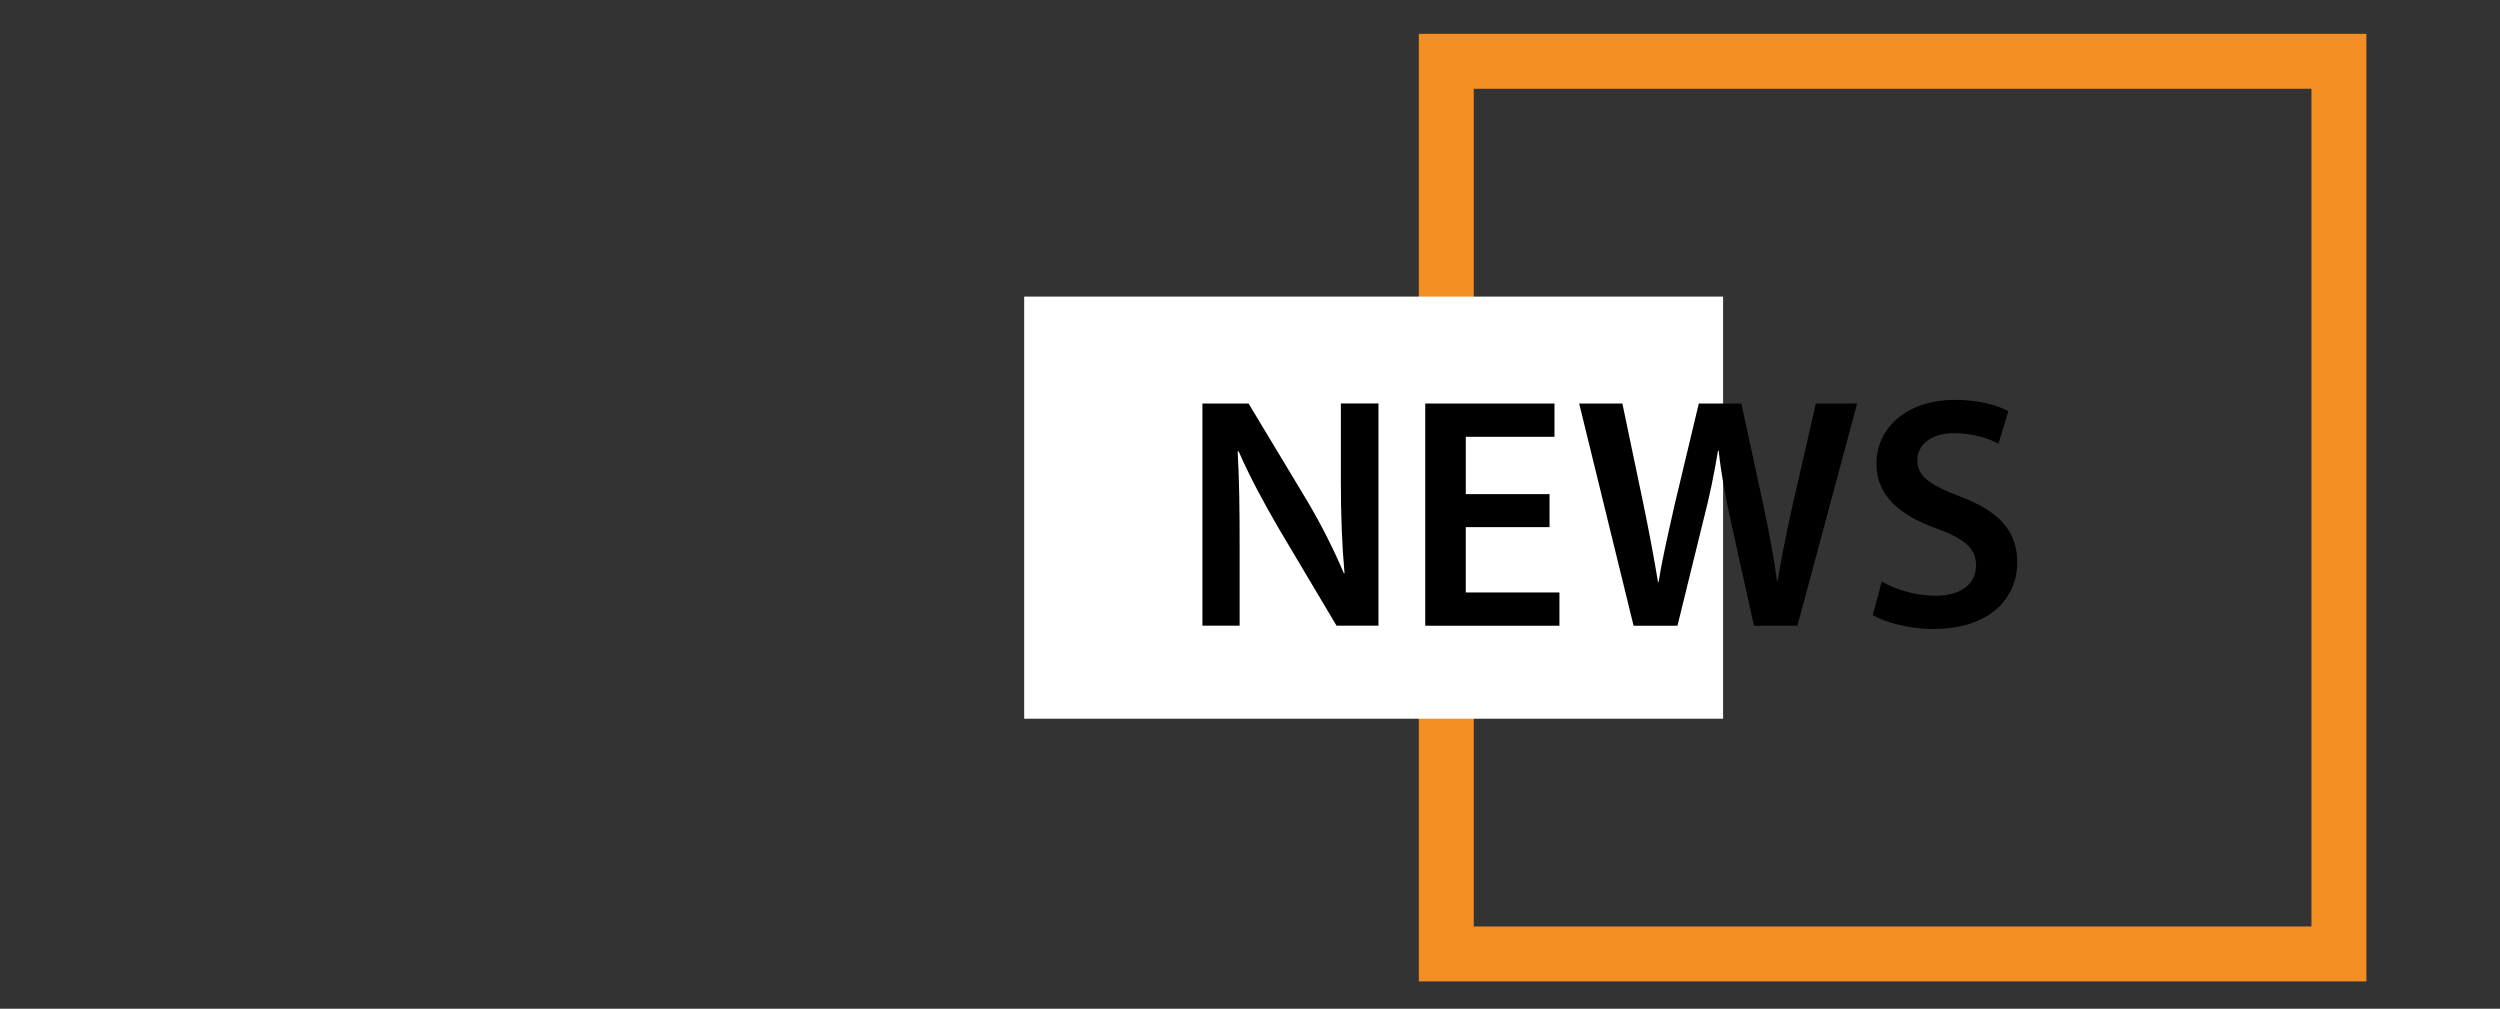 <?xml version="1.0" encoding="utf-8"?>
<!-- Generator: Adobe Illustrator 16.0.3, SVG Export Plug-In . SVG Version: 6.00 Build 0)  -->
<!DOCTYPE svg PUBLIC "-//W3C//DTD SVG 1.1//EN" "http://www.w3.org/Graphics/SVG/1.1/DTD/svg11.dtd">
<svg version="1.1" id="Warstwa_1" xmlns="http://www.w3.org/2000/svg" xmlns:xlink="http://www.w3.org/1999/xlink" x="0px" y="0px"
	 width="68.264px" height="27.545px" viewBox="0 0 68.264 27.545" enable-background="new 0 0 68.264 27.545" xml:space="preserve">
<rect x="0" y="0" width="68.264" height="27.545" fill="#333333" stroke="none"/>
<rect x="39.492" y="1.674" fill="none" stroke="#F28E22" stroke-width="1.5" stroke-miterlimit="10" width="24.374" height="24.374"/>
<rect x="27.966" y="8.099" fill="#FFFFFF" width="19.084" height="11.526"/>
<g>
	<path d="M32.833,17.086v-6.068h1.26l1.566,2.602c0.405,0.675,0.757,1.377,1.036,2.034h0.018c-0.072-0.81-0.1-1.593-0.1-2.521
		v-2.116h1.027v6.068h-1.145l-1.584-2.665c-0.387-0.666-0.792-1.413-1.089-2.097l-0.027,0.009c0.045,0.783,0.054,1.584,0.054,2.584
		v2.169H32.833z"/>
	<path d="M42.311,14.394h-2.287v1.783h2.557v0.909h-3.664v-6.068h3.529v0.909h-2.422v1.566h2.287V14.394z"/>
	<path d="M44.606,17.086l-1.486-6.068h1.18l0.576,2.755c0.152,0.738,0.297,1.512,0.396,2.116h0.018c0.1-0.64,0.27-1.359,0.441-2.125
		l0.656-2.746h1.162l0.604,2.791c0.152,0.72,0.279,1.395,0.369,2.052h0.018c0.107-0.666,0.252-1.359,0.414-2.097l0.63-2.746h1.126
		l-1.63,6.068h-1.188l-0.63-2.854c-0.153-0.693-0.261-1.269-0.333-1.926h-0.018c-0.108,0.648-0.226,1.233-0.406,1.926l-0.701,2.854
		H44.606z"/>
	<path d="M51.383,15.88c0.36,0.207,0.9,0.387,1.468,0.387c0.711,0,1.106-0.333,1.106-0.828c0-0.459-0.306-0.729-1.08-1.008
		c-0.999-0.361-1.639-0.892-1.639-1.765c0-0.99,0.829-1.747,2.143-1.747c0.657,0,1.144,0.144,1.459,0.306l-0.271,0.891
		c-0.216-0.117-0.639-0.288-1.206-0.288c-0.702,0-1.009,0.378-1.009,0.729c0,0.468,0.352,0.684,1.162,0.999
		c1.053,0.396,1.566,0.928,1.566,1.801c0,0.972-0.738,1.818-2.305,1.818c-0.64,0-1.306-0.18-1.639-0.378L51.383,15.88z"/>
</g>
</svg>

